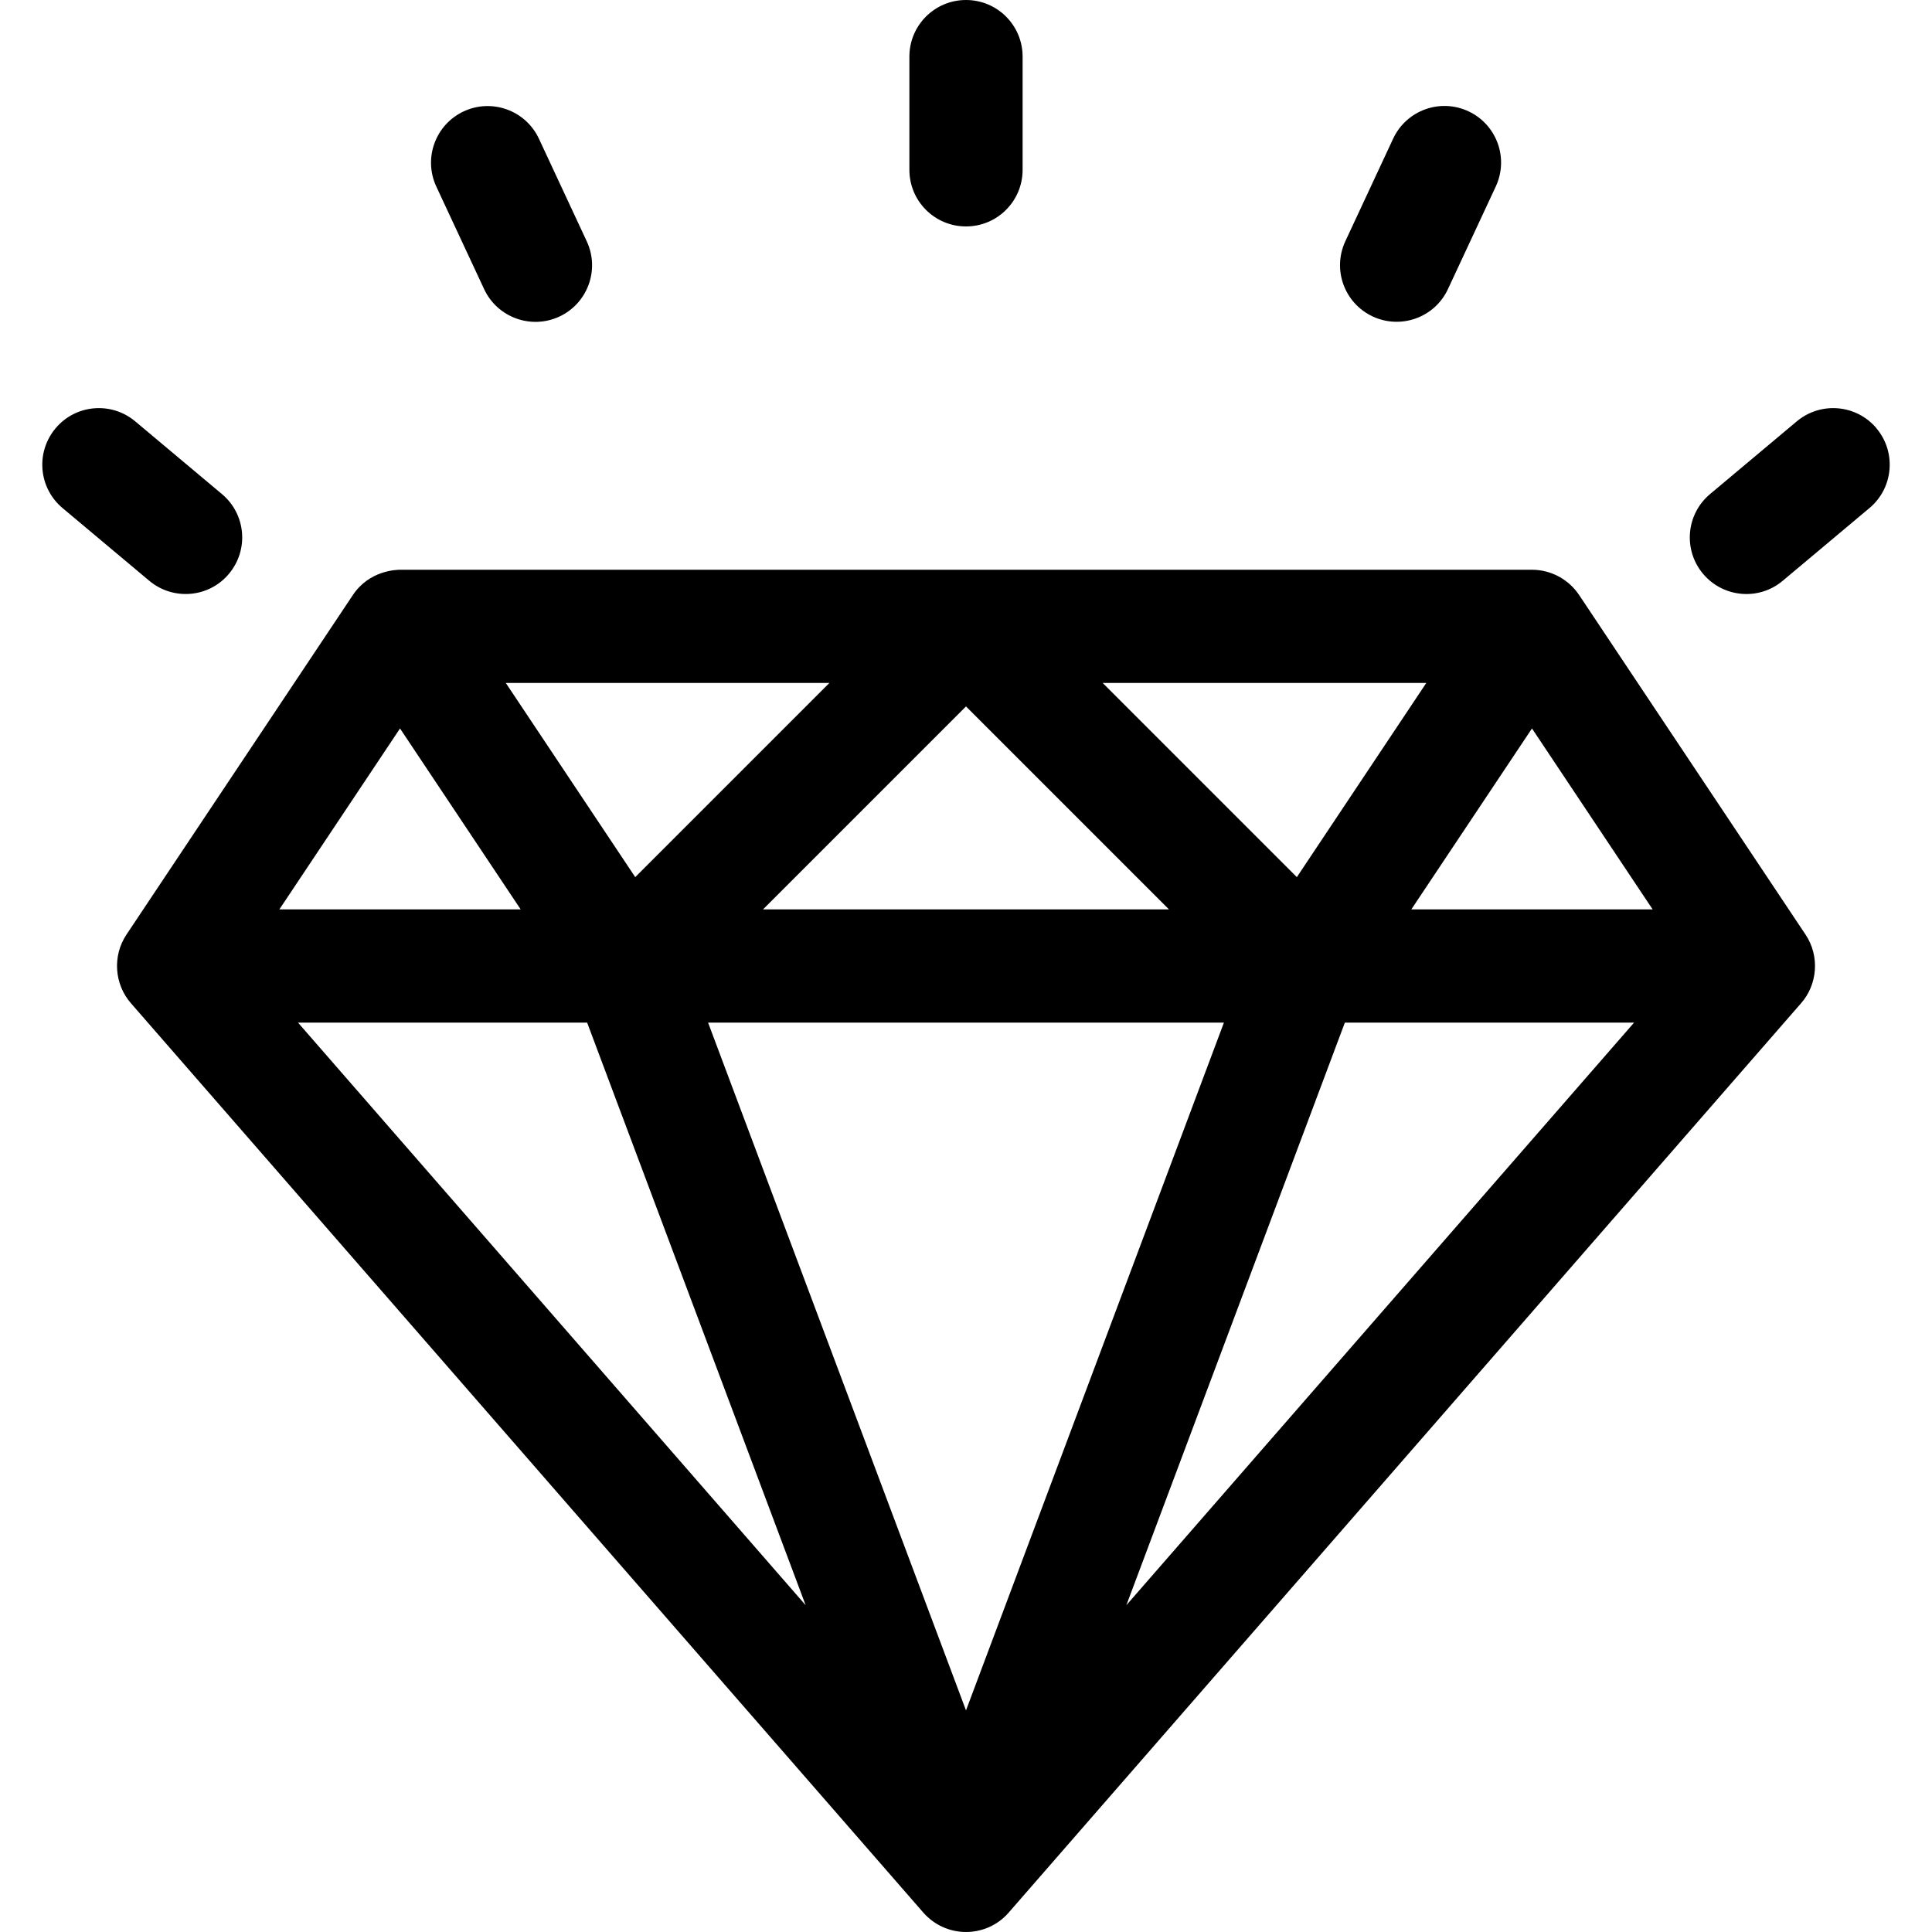 <svg fill="none" height="20" viewBox="0 0 20 20" width="20" xmlns="http://www.w3.org/2000/svg" xmlns:xlink="http://www.w3.org/1999/xlink"><clipPath id="a"><path d="m0 0h20v20h-20z"/></clipPath><g clip-path="url(#a)"><path clip-rule="evenodd" d="m10.586.586v1.172c0 .324-.262.586-.586.586-.324 0-.586-.262-.586-.586v-1.172c0-.324.262-.586.586-.586.324 0 .586.262.586.586zm-4.512 1.912c.137.293.01.642-.283.779-.292.136-.641.011-.779-.283l-.495-1.062c-.137-.293-.01-.642.283-.779.293-.137.642-.01.779.283zm-3.776 2.617-.898-.753c-.248-.208-.618-.176-.825.072-.208.248-.176.617.072.825l.898.753c.247.207.617.177.825-.072.208-.248.176-.617-.072-.825zm13.186-3.184-.495 1.062c-.138.295-.487.419-.779.283-.293-.137-.42-.485-.283-.779l.495-1.062c.137-.293.485-.42.779-.283.293.137.42.485.283.779zm3.942 2.503c-.208-.248-.578-.28-.826-.072l-.898.753c-.248.208-.28.578-.072.825.207.247.577.281.825.072l.898-.753c.248-.208.28-.578.072-.825zm-15.287 1.464c.002-0.0.003-0.0.004-0h11.716c.194 0 .381.098.491.266l2.341 3.511c.15.225.122.519-.046.71l-8.203 9.414c-.111.128-.272.201-.442.201-.169 0-.33-.073-.442-.201l-8.203-9.414c-.171-.196-.193-.489-.046-.71l2.341-3.511c.171-.261.454-.265.49-.266zm10.471 3.516h2.498l-1.249-1.873zm-4.61-2.101-2.101 2.101h4.202zm0 10.393 2.67-7.12h-5.34zm-6.915-7.12 5.255 6.031-2.262-6.031zm13.831 0h-2.994l-2.262 6.031zm-5.501-3.516 2.01 2.01 1.34-2.01zm-6.179 0 1.34 2.01 2.01-2.01zm-2.344 2.344h2.498l-1.249-1.873z" fill="#000" fill-rule="evenodd"/></g></svg>